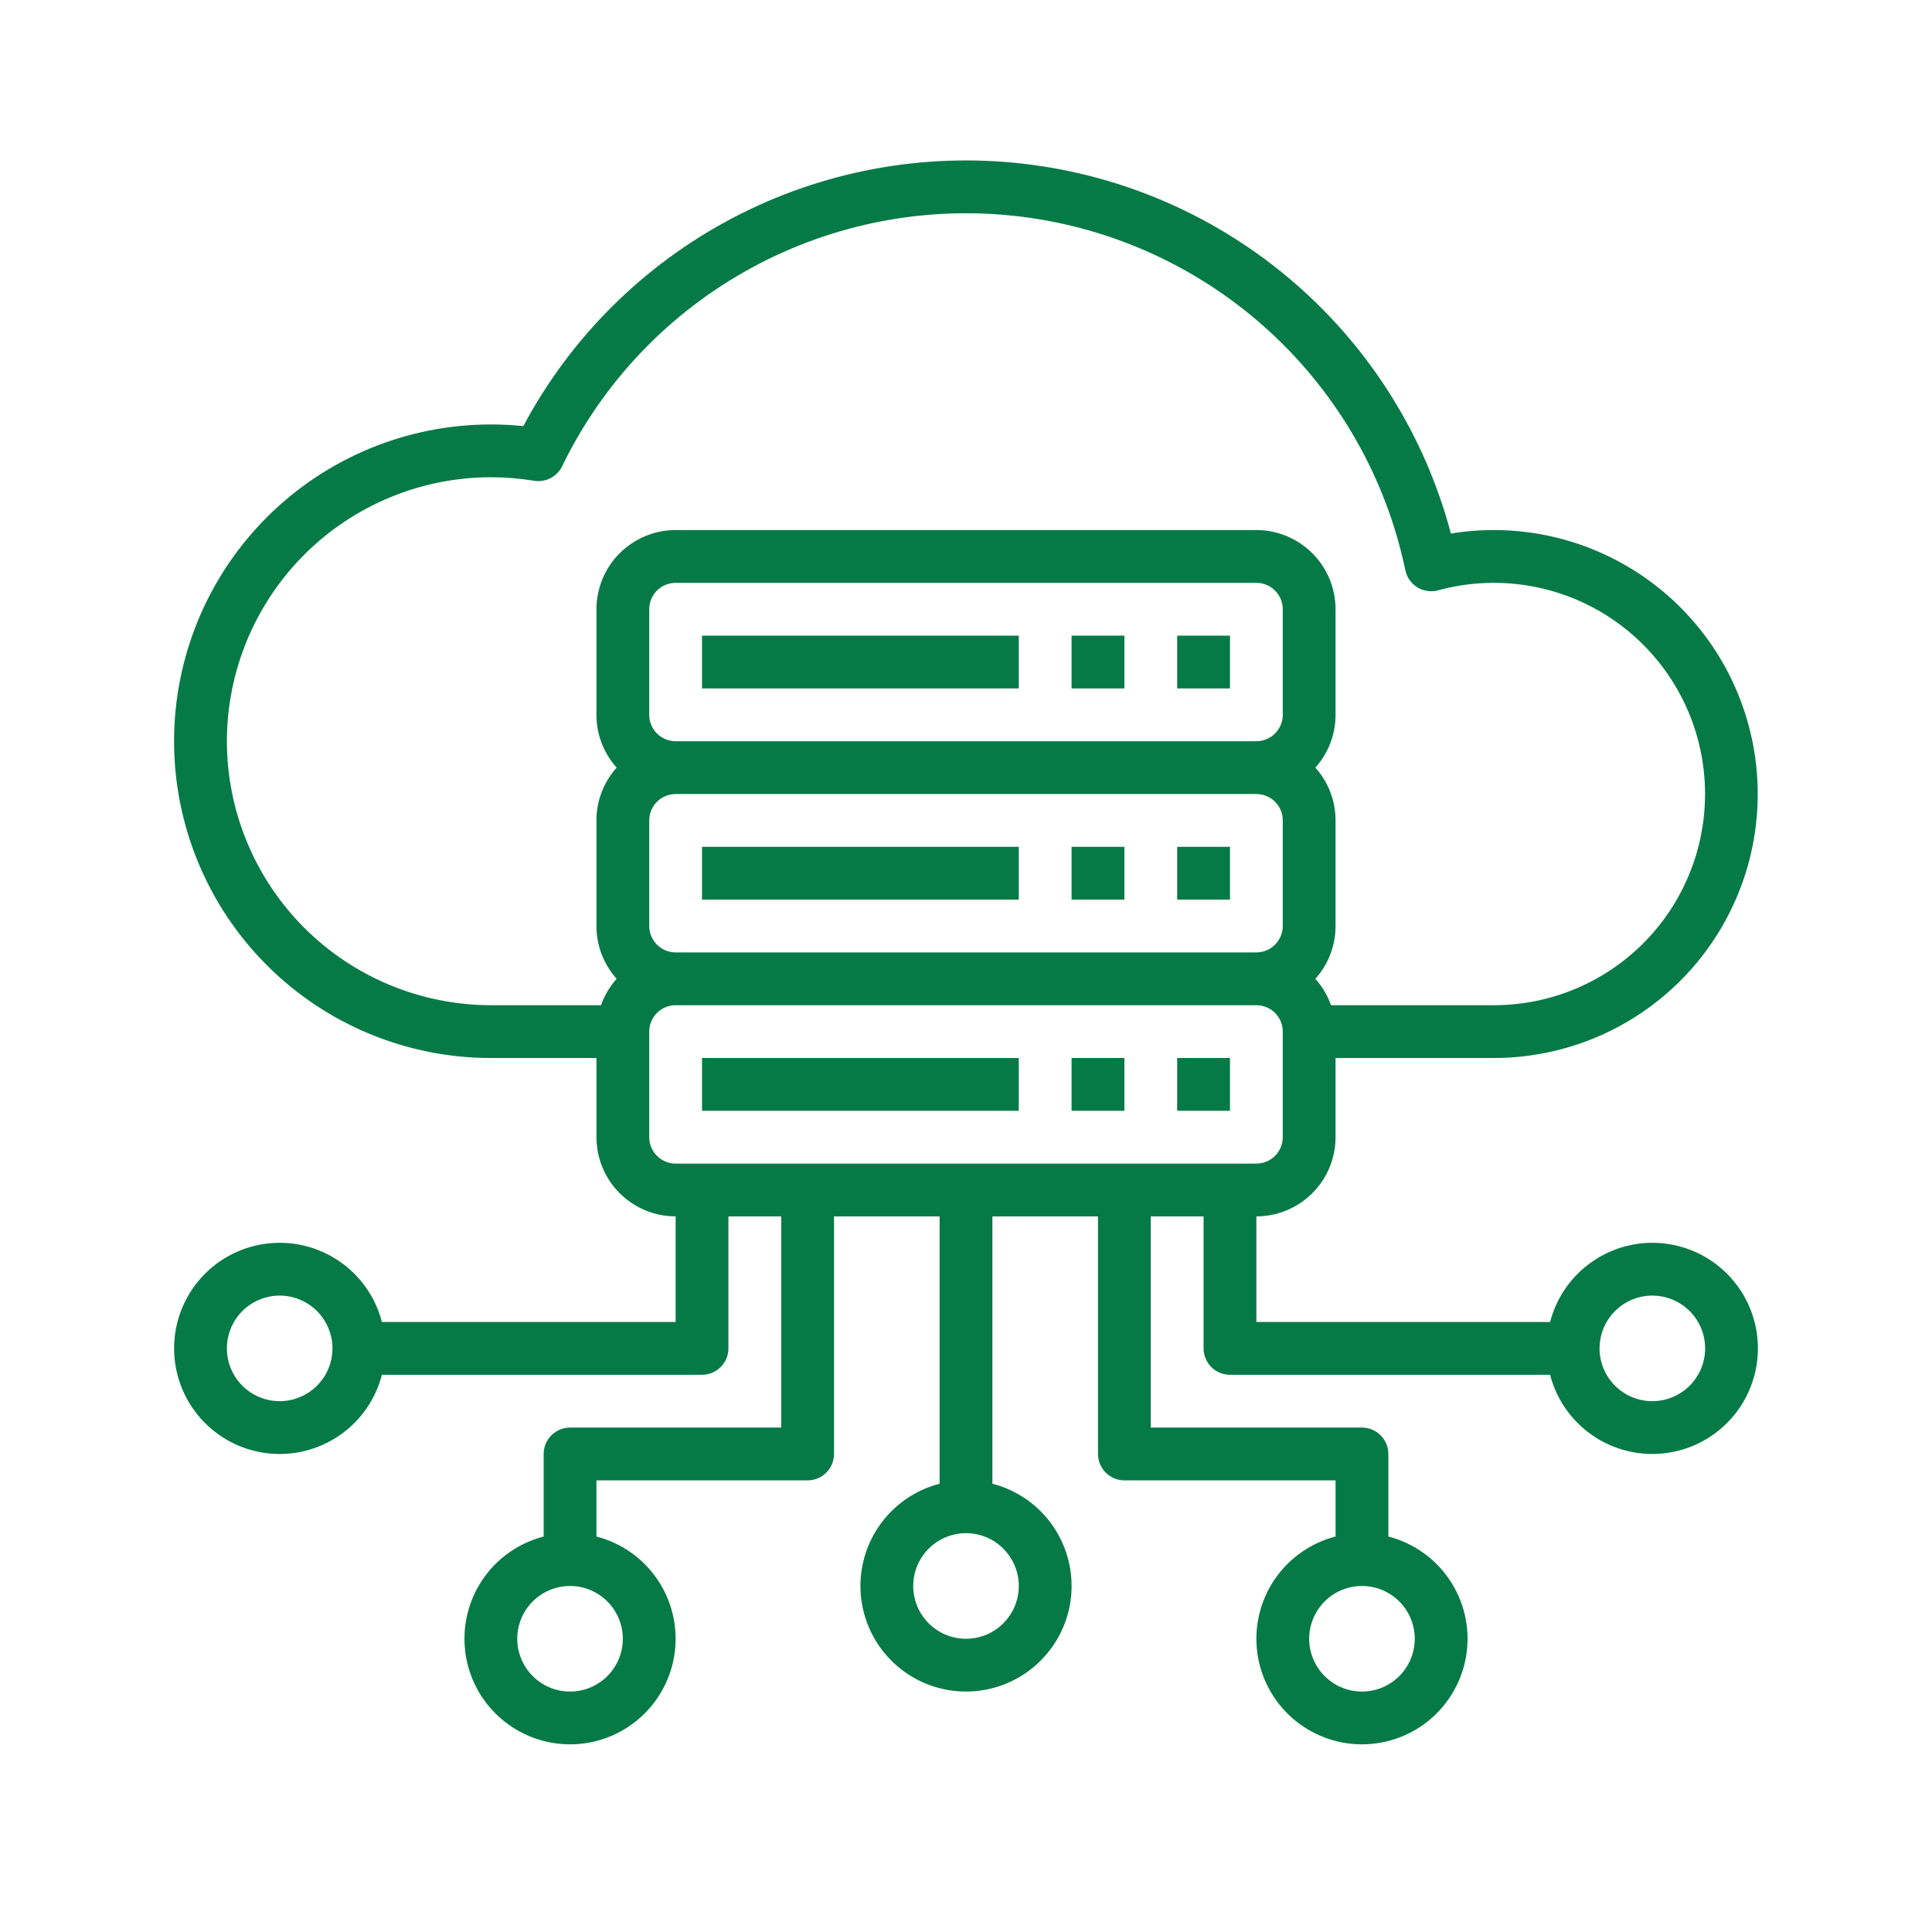 <?xml version="1.0" encoding="UTF-8"?>
<svg xmlns="http://www.w3.org/2000/svg" width="71" height="70" viewBox="0 0 71 70" fill="none">
  <path d="M25.799 23.359H37.44V25.299H25.799V23.359Z" fill="#067A46"></path>
  <path d="M39.38 23.359H41.321V25.299H39.38V23.359Z" fill="#067A46"></path>
  <path d="M43.261 23.359H45.201V25.299H43.261V23.359Z" fill="#067A46"></path>
  <path d="M25.799 31.119H37.44V33.06H25.799V31.119Z" fill="#067A46"></path>
  <path d="M39.38 31.119H41.321V33.06H39.38V31.119Z" fill="#067A46"></path>
  <path d="M43.261 31.119H45.201V33.06H43.261V31.119Z" fill="#067A46"></path>
  <path d="M25.799 38.88H37.44V40.82H25.799V38.88Z" fill="#067A46"></path>
  <path d="M39.38 38.88H41.321V40.82H39.38V38.88Z" fill="#067A46"></path>
  <path d="M43.261 38.88H45.201V40.82H43.261V38.88Z" fill="#067A46"></path>
  <path d="M60.722 45.671C59.862 45.672 59.027 45.958 58.347 46.485C57.667 47.011 57.181 47.749 56.965 48.581H46.171V44.701C46.943 44.7 47.682 44.393 48.228 43.847C48.774 43.302 49.081 42.562 49.081 41.791V38.88H54.902C56.242 38.879 57.568 38.601 58.795 38.062C60.022 37.523 61.124 36.736 62.032 35.75C62.94 34.764 63.633 33.6 64.069 32.333C64.505 31.066 64.673 29.722 64.563 28.386C64.454 27.05 64.068 25.752 63.432 24.572C62.795 23.393 61.922 22.358 60.865 21.533C59.809 20.708 58.593 20.111 57.294 19.78C55.996 19.448 54.643 19.39 53.32 19.607C52.371 16.027 50.366 12.816 47.566 10.392C44.766 7.968 41.3 6.444 37.621 6.018C33.942 5.592 30.22 6.284 26.94 8.003C23.66 9.723 20.974 12.39 19.232 15.659C18.835 15.618 18.437 15.598 18.038 15.598C14.951 15.598 11.99 16.825 9.807 19.008C7.624 21.191 6.397 24.152 6.397 27.239C6.397 30.326 7.624 33.288 9.807 35.471C11.99 37.654 14.951 38.88 18.038 38.88H21.919V41.791C21.92 42.562 22.227 43.302 22.772 43.847C23.318 44.393 24.058 44.7 24.829 44.701V48.581H14.035C13.799 47.667 13.238 46.87 12.456 46.34C11.674 45.809 10.726 45.583 9.789 45.702C8.852 45.821 7.991 46.277 7.367 46.986C6.742 47.695 6.398 48.607 6.398 49.551C6.398 50.496 6.742 51.408 7.367 52.116C7.991 52.825 8.852 53.282 9.789 53.401C10.726 53.52 11.674 53.293 12.456 52.763C13.238 52.233 13.799 51.436 14.035 50.521H25.799C26.056 50.521 26.303 50.419 26.485 50.237C26.667 50.055 26.769 49.809 26.769 49.551V44.701H28.709V52.461H20.949C20.692 52.461 20.445 52.564 20.263 52.746C20.081 52.928 19.979 53.174 19.979 53.431V56.465C19.064 56.701 18.267 57.262 17.737 58.044C17.207 58.826 16.98 59.774 17.099 60.711C17.218 61.648 17.675 62.509 18.384 63.133C19.092 63.758 20.004 64.102 20.949 64.102C21.893 64.102 22.805 63.758 23.514 63.133C24.223 62.509 24.679 61.648 24.798 60.711C24.917 59.774 24.691 58.826 24.16 58.044C23.63 57.262 22.833 56.701 21.919 56.465V54.402H29.68C29.937 54.402 30.184 54.299 30.366 54.117C30.547 53.936 30.65 53.689 30.65 53.431V44.701H34.53V54.525C33.616 54.761 32.819 55.322 32.289 56.104C31.759 56.886 31.532 57.834 31.651 58.77C31.77 59.708 32.226 60.569 32.935 61.193C33.644 61.818 34.556 62.162 35.5 62.162C36.445 62.162 37.357 61.818 38.065 61.193C38.774 60.569 39.231 59.708 39.35 58.77C39.469 57.834 39.242 56.886 38.712 56.104C38.182 55.322 37.385 54.761 36.47 54.525V44.701H40.351V53.431C40.351 53.689 40.453 53.936 40.635 54.117C40.817 54.299 41.063 54.402 41.321 54.402H49.081V56.465C48.167 56.701 47.37 57.262 46.84 58.044C46.31 58.826 46.083 59.774 46.202 60.711C46.321 61.648 46.778 62.509 47.486 63.133C48.195 63.758 49.107 64.102 50.051 64.102C50.996 64.102 51.908 63.758 52.617 63.133C53.325 62.509 53.782 61.648 53.901 60.711C54.02 59.774 53.793 58.826 53.263 58.044C52.733 57.262 51.936 56.701 51.022 56.465V53.431C51.022 53.174 50.919 52.928 50.737 52.746C50.556 52.564 50.309 52.461 50.051 52.461H42.291V44.701H44.231V49.551C44.231 49.809 44.333 50.055 44.515 50.237C44.697 50.419 44.944 50.521 45.201 50.521H56.965C57.146 51.224 57.521 51.862 58.047 52.362C58.573 52.862 59.228 53.205 59.939 53.352C60.65 53.498 61.387 53.442 62.068 53.191C62.749 52.939 63.345 52.501 63.79 51.928C64.234 51.354 64.509 50.667 64.582 49.945C64.656 49.223 64.526 48.495 64.206 47.843C63.887 47.191 63.391 46.642 62.775 46.258C62.159 45.874 61.448 45.671 60.722 45.671ZM10.278 51.491C9.894 51.491 9.519 51.378 9.2 51.164C8.881 50.951 8.632 50.648 8.485 50.294C8.338 49.939 8.3 49.549 8.375 49.173C8.45 48.796 8.635 48.451 8.906 48.179C9.177 47.908 9.523 47.723 9.899 47.648C10.276 47.573 10.666 47.612 11.02 47.759C11.375 47.906 11.678 48.154 11.891 48.473C12.104 48.792 12.218 49.167 12.218 49.551C12.217 50.066 12.013 50.559 11.649 50.922C11.285 51.286 10.792 51.491 10.278 51.491ZM22.889 60.222C22.889 60.606 22.775 60.981 22.562 61.3C22.349 61.619 22.046 61.868 21.691 62.015C21.337 62.161 20.947 62.2 20.57 62.125C20.194 62.05 19.848 61.865 19.577 61.594C19.306 61.323 19.121 60.977 19.046 60.601C18.971 60.224 19.009 59.834 19.156 59.48C19.303 59.125 19.552 58.822 19.871 58.609C20.19 58.396 20.565 58.282 20.949 58.282C21.463 58.283 21.956 58.487 22.32 58.851C22.684 59.215 22.888 59.708 22.889 60.222ZM37.44 58.282C37.44 58.666 37.327 59.041 37.113 59.36C36.9 59.679 36.597 59.928 36.243 60.075C35.888 60.221 35.498 60.26 35.122 60.185C34.745 60.11 34.4 59.925 34.128 59.654C33.857 59.383 33.672 59.037 33.597 58.66C33.522 58.284 33.561 57.894 33.708 57.539C33.855 57.185 34.103 56.882 34.422 56.669C34.741 56.456 35.116 56.342 35.5 56.342C36.014 56.342 36.508 56.547 36.871 56.911C37.235 57.275 37.44 57.768 37.44 58.282ZM51.992 60.222C51.992 60.606 51.878 60.981 51.665 61.3C51.452 61.619 51.148 61.868 50.794 62.015C50.439 62.161 50.049 62.2 49.673 62.125C49.297 62.05 48.951 61.865 48.68 61.594C48.408 61.323 48.224 60.977 48.149 60.601C48.074 60.224 48.112 59.834 48.259 59.48C48.406 59.125 48.654 58.822 48.974 58.609C49.293 58.396 49.668 58.282 50.051 58.282C50.566 58.283 51.059 58.487 51.423 58.851C51.786 59.215 51.991 59.708 51.992 60.222ZM23.859 26.269V22.389C23.859 22.131 23.962 21.885 24.143 21.703C24.325 21.521 24.572 21.419 24.829 21.419H46.171C46.428 21.419 46.675 21.521 46.857 21.703C47.039 21.885 47.141 22.131 47.141 22.389V26.269C47.141 26.526 47.039 26.773 46.857 26.955C46.675 27.137 46.428 27.239 46.171 27.239H24.829C24.572 27.239 24.325 27.137 24.143 26.955C23.962 26.773 23.859 26.526 23.859 26.269ZM23.859 34.03V30.149C23.859 29.892 23.962 29.646 24.143 29.464C24.325 29.282 24.572 29.18 24.829 29.179H46.171C46.428 29.18 46.675 29.282 46.857 29.464C47.039 29.646 47.141 29.892 47.141 30.149V34.03C47.141 34.287 47.039 34.533 46.857 34.715C46.675 34.897 46.428 34.999 46.171 35H24.829C24.572 34.999 24.325 34.897 24.143 34.715C23.962 34.533 23.859 34.287 23.859 34.03ZM8.338 27.239C8.341 24.667 9.364 22.201 11.182 20.383C13.001 18.564 15.467 17.541 18.038 17.538C18.571 17.538 19.102 17.581 19.627 17.667C19.833 17.701 20.045 17.668 20.231 17.572C20.417 17.476 20.567 17.322 20.658 17.134C22.16 14.037 24.593 11.487 27.617 9.843C30.64 8.198 34.103 7.54 37.519 7.961C40.935 8.382 44.133 9.862 46.667 12.192C49.2 14.522 50.941 17.586 51.646 20.955C51.673 21.085 51.726 21.208 51.803 21.316C51.879 21.425 51.977 21.516 52.09 21.586C52.203 21.655 52.329 21.7 52.461 21.718C52.592 21.737 52.726 21.728 52.854 21.693C53.921 21.401 55.038 21.341 56.13 21.517C57.222 21.692 58.264 22.099 59.186 22.71C60.108 23.321 60.889 24.122 61.476 25.06C62.064 25.997 62.444 27.05 62.591 28.146C62.738 29.242 62.649 30.358 62.33 31.417C62.011 32.476 61.47 33.455 60.742 34.288C60.014 35.12 59.116 35.788 58.109 36.245C57.102 36.703 56.008 36.94 54.902 36.94H48.914C48.787 36.582 48.592 36.253 48.338 35.97C48.817 35.437 49.082 34.746 49.081 34.03V30.149C49.082 29.433 48.817 28.742 48.338 28.209C48.817 27.677 49.082 26.985 49.081 26.269V22.389C49.081 21.617 48.774 20.877 48.228 20.332C47.682 19.786 46.943 19.479 46.171 19.478H24.829C24.058 19.479 23.318 19.786 22.772 20.332C22.227 20.877 21.92 21.617 21.919 22.389V26.269C21.918 26.985 22.183 27.677 22.662 28.209C22.183 28.742 21.918 29.433 21.919 30.149V34.03C21.918 34.746 22.183 35.437 22.662 35.97C22.409 36.253 22.213 36.582 22.086 36.94H18.038C15.467 36.937 13.001 35.914 11.182 34.096C9.364 32.277 8.341 29.811 8.338 27.239ZM23.859 41.791V37.91C23.859 37.653 23.962 37.406 24.143 37.224C24.325 37.043 24.572 36.94 24.829 36.94H46.171C46.428 36.94 46.675 37.043 46.857 37.224C47.039 37.406 47.141 37.653 47.141 37.91V41.791C47.141 42.048 47.039 42.294 46.857 42.476C46.675 42.658 46.428 42.76 46.171 42.761H24.829C24.572 42.76 24.325 42.658 24.143 42.476C23.962 42.294 23.859 42.048 23.859 41.791ZM60.722 51.491C60.339 51.491 59.964 51.378 59.645 51.164C59.325 50.951 59.077 50.648 58.93 50.294C58.783 49.939 58.745 49.549 58.82 49.173C58.894 48.796 59.079 48.451 59.351 48.179C59.622 47.908 59.968 47.723 60.344 47.648C60.72 47.573 61.11 47.612 61.465 47.759C61.819 47.906 62.123 48.154 62.336 48.473C62.549 48.792 62.663 49.167 62.663 49.551C62.662 50.066 62.457 50.559 62.094 50.922C61.73 51.286 61.237 51.491 60.722 51.491Z" fill="#067A46"></path>
</svg>
